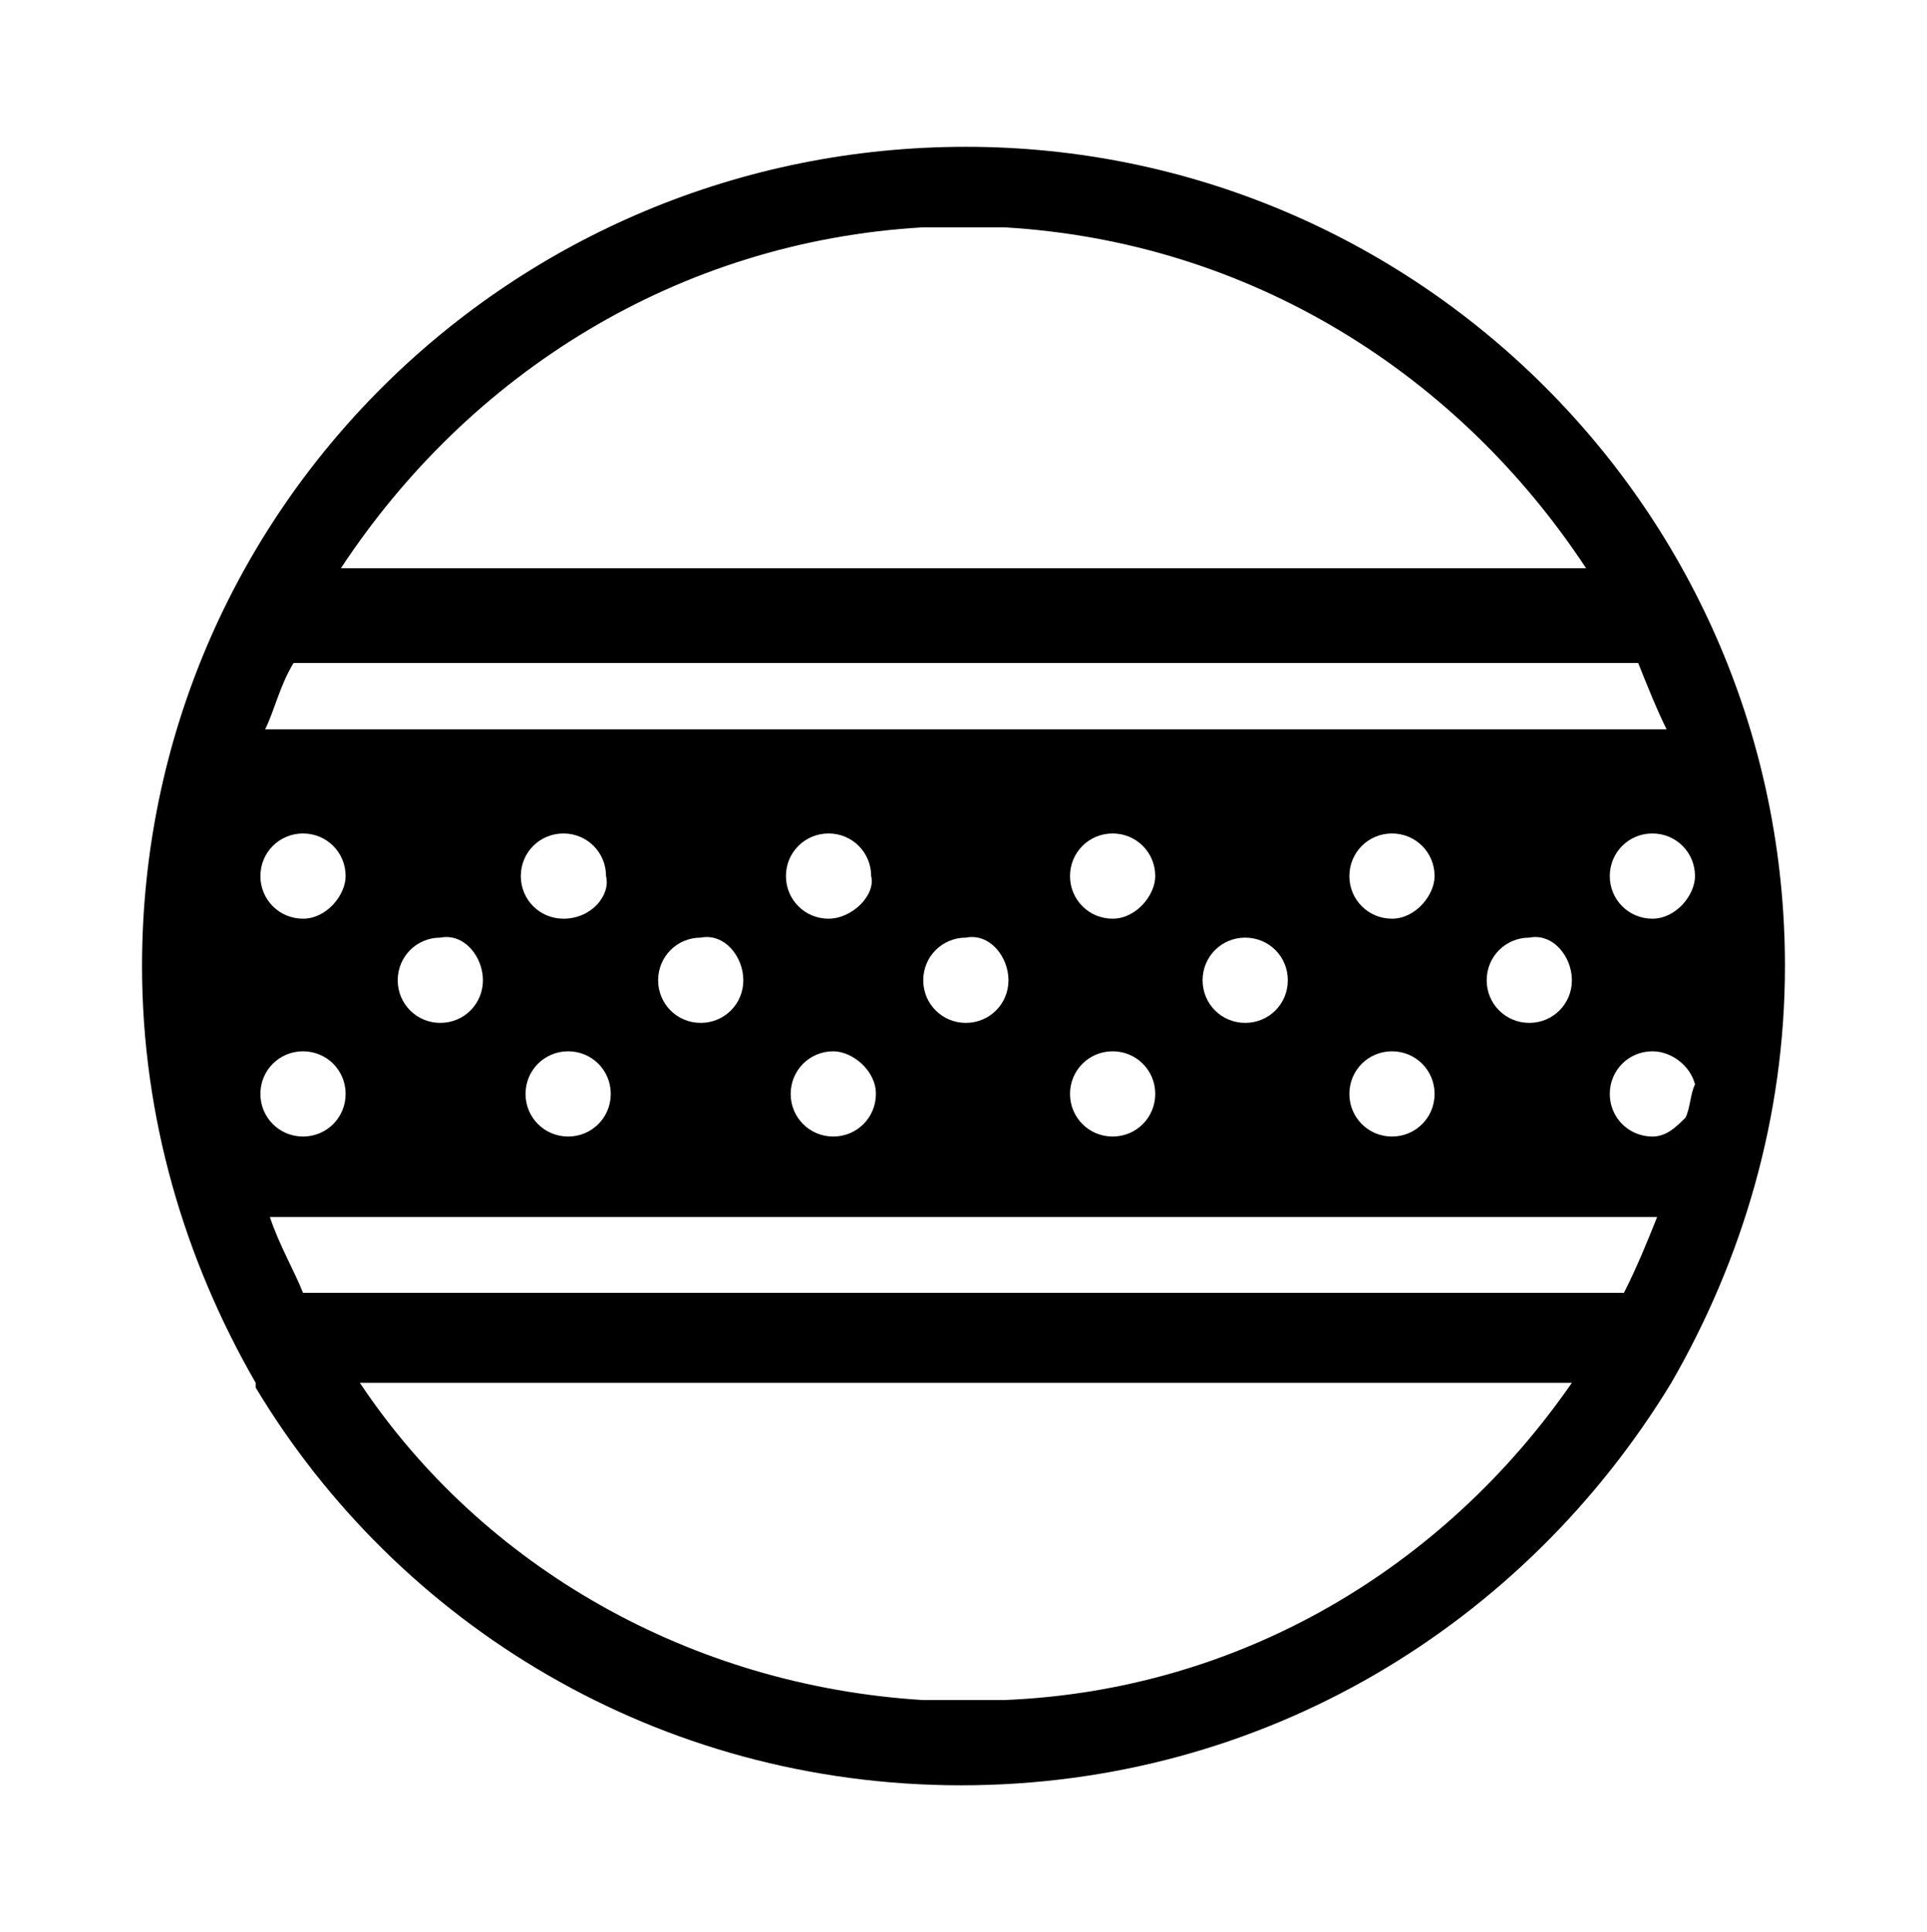 <?xml version="1.0" encoding="utf-8"?><svg xmlns="http://www.w3.org/2000/svg" xmlns:xml="http://www.w3.org/XML/1998/namespace" xmlns:xlink="http://www.w3.org/1999/xlink" version="1.1" viewBox="0 0 40.7 40.8" xml:space="preserve" style="enable-background: new 0 0 40.7 40.8"><defs><rect id="a" x="3" y="3.1" width="34.7" height="34.7" />
		
	</defs><clipPath><use xlink:href="#a" />
		
	</clipPath><defs><rect id="b" x="3" y="3.1" width="34.7" height="34.7" />
		
	</defs><clipPath id="c"><use xlink:href="#b" />
		
	</clipPath><path d="m21.2 35.9h-1.7c-4.9-0.3-9.3-2.8-11.9-6.7h25.6c-2.7 3.9-7 6.5-12 6.7m-1.7-31.1h1.7c5.2 0.3 9.6 3.1 12.3 7.2h-26.3c2.7-4.1 7.1-6.9 12.3-7.2m15.5 20.9c-0.2 0.5-0.4 1-0.7 1.6h-27.9c-0.2-0.5-0.5-1-0.7-1.6h29.3zm-27.7-2.6c0 0.5-0.4 0.9-0.9 0.9s-0.9-0.4-0.9-0.9 0.4-0.9 0.9-0.9 0.9 0.4 0.9 0.9m-0.9-3.7c-0.5 0-0.9-0.4-0.9-0.9s0.4-0.9 0.9-0.9 0.9 0.4 0.9 0.9c0 0.4-0.4 0.9-0.9 0.9m3.8 1.3c0 0.5-0.4 0.9-0.9 0.9s-0.9-0.4-0.9-0.9 0.4-0.9 0.9-0.9c0.5-0.1 0.9 0.4 0.9 0.9m2.7 2.4c0 0.5-0.4 0.9-0.9 0.9s-0.9-0.4-0.9-0.9 0.4-0.9 0.9-0.9 0.9 0.4 0.9 0.9m-1-3.7c-0.5 0-0.9-0.4-0.9-0.9s0.4-0.9 0.9-0.9 0.9 0.4 0.9 0.9c0.1 0.4-0.3 0.9-0.9 0.9m3.8 1.3c0 0.5-0.4 0.9-0.9 0.9s-0.9-0.4-0.9-0.9 0.4-0.9 0.9-0.9c0.5-0.1 0.9 0.4 0.9 0.9m2.8 2.4c0 0.5-0.4 0.9-0.9 0.9s-0.9-0.4-0.9-0.9 0.4-0.9 0.9-0.9c0.4 0 0.9 0.4 0.9 0.9m-1-3.7c-0.5 0-0.9-0.4-0.9-0.9s0.4-0.9 0.9-0.9 0.9 0.4 0.9 0.9c0.1 0.4-0.4 0.9-0.9 0.9m3.8 1.3c0 0.5-0.4 0.9-0.9 0.9s-0.9-0.4-0.9-0.9 0.4-0.9 0.9-0.9c0.5-0.1 0.9 0.4 0.9 0.9m3.1 2.4c0 0.5-0.4 0.9-0.9 0.9s-0.9-0.4-0.9-0.9 0.4-0.9 0.9-0.9 0.9 0.4 0.9 0.9m-0.9-3.7c-0.5 0-0.9-0.4-0.9-0.9s0.4-0.9 0.9-0.9 0.9 0.4 0.9 0.9c0 0.4-0.4 0.9-0.9 0.9m3.7 1.3c0 0.5-0.4 0.9-0.9 0.9s-0.9-0.4-0.9-0.9 0.4-0.9 0.9-0.9 0.9 0.4 0.9 0.9m3.1 2.4c0 0.5-0.4 0.9-0.9 0.9s-0.9-0.4-0.9-0.9 0.4-0.9 0.9-0.9 0.9 0.4 0.9 0.9m-0.9-3.7c-0.5 0-0.9-0.4-0.9-0.9s0.4-0.9 0.9-0.9 0.9 0.4 0.9 0.9c0 0.4-0.4 0.9-0.9 0.9m3.8 1.3c0 0.5-0.4 0.9-0.9 0.9s-0.9-0.4-0.9-0.9 0.4-0.9 0.9-0.9c0.5-0.1 0.9 0.4 0.9 0.9m1.7-1.3c-0.5 0-0.9-0.4-0.9-0.9s0.4-0.9 0.9-0.9 0.9 0.4 0.9 0.9c0 0.4-0.4 0.9-0.9 0.9m0.7 4.2c-0.2 0.2-0.4 0.4-0.7 0.4-0.5 0-0.9-0.4-0.9-0.9s0.4-0.9 0.9-0.9c0.4 0 0.8 0.3 0.9 0.7-0.1 0.2-0.1 0.5-0.2 0.7m-29.4-9.6h28.4c0.2 0.5 0.4 1 0.6 1.4h-29.6c0.2-0.4 0.3-0.9 0.6-1.4m29.1 15.2c1.5-2.6 2.4-5.6 2.4-8.8 0-9.6-7.8-17.3-17.3-17.3-9.6 0-17.4 7.7-17.4 17.3 0 3.2 0.9 6.2 2.4 8.8v0.1c3 5 8.5 8.4 14.9 8.4s11.9-3.4 15-8.5z" /></svg>